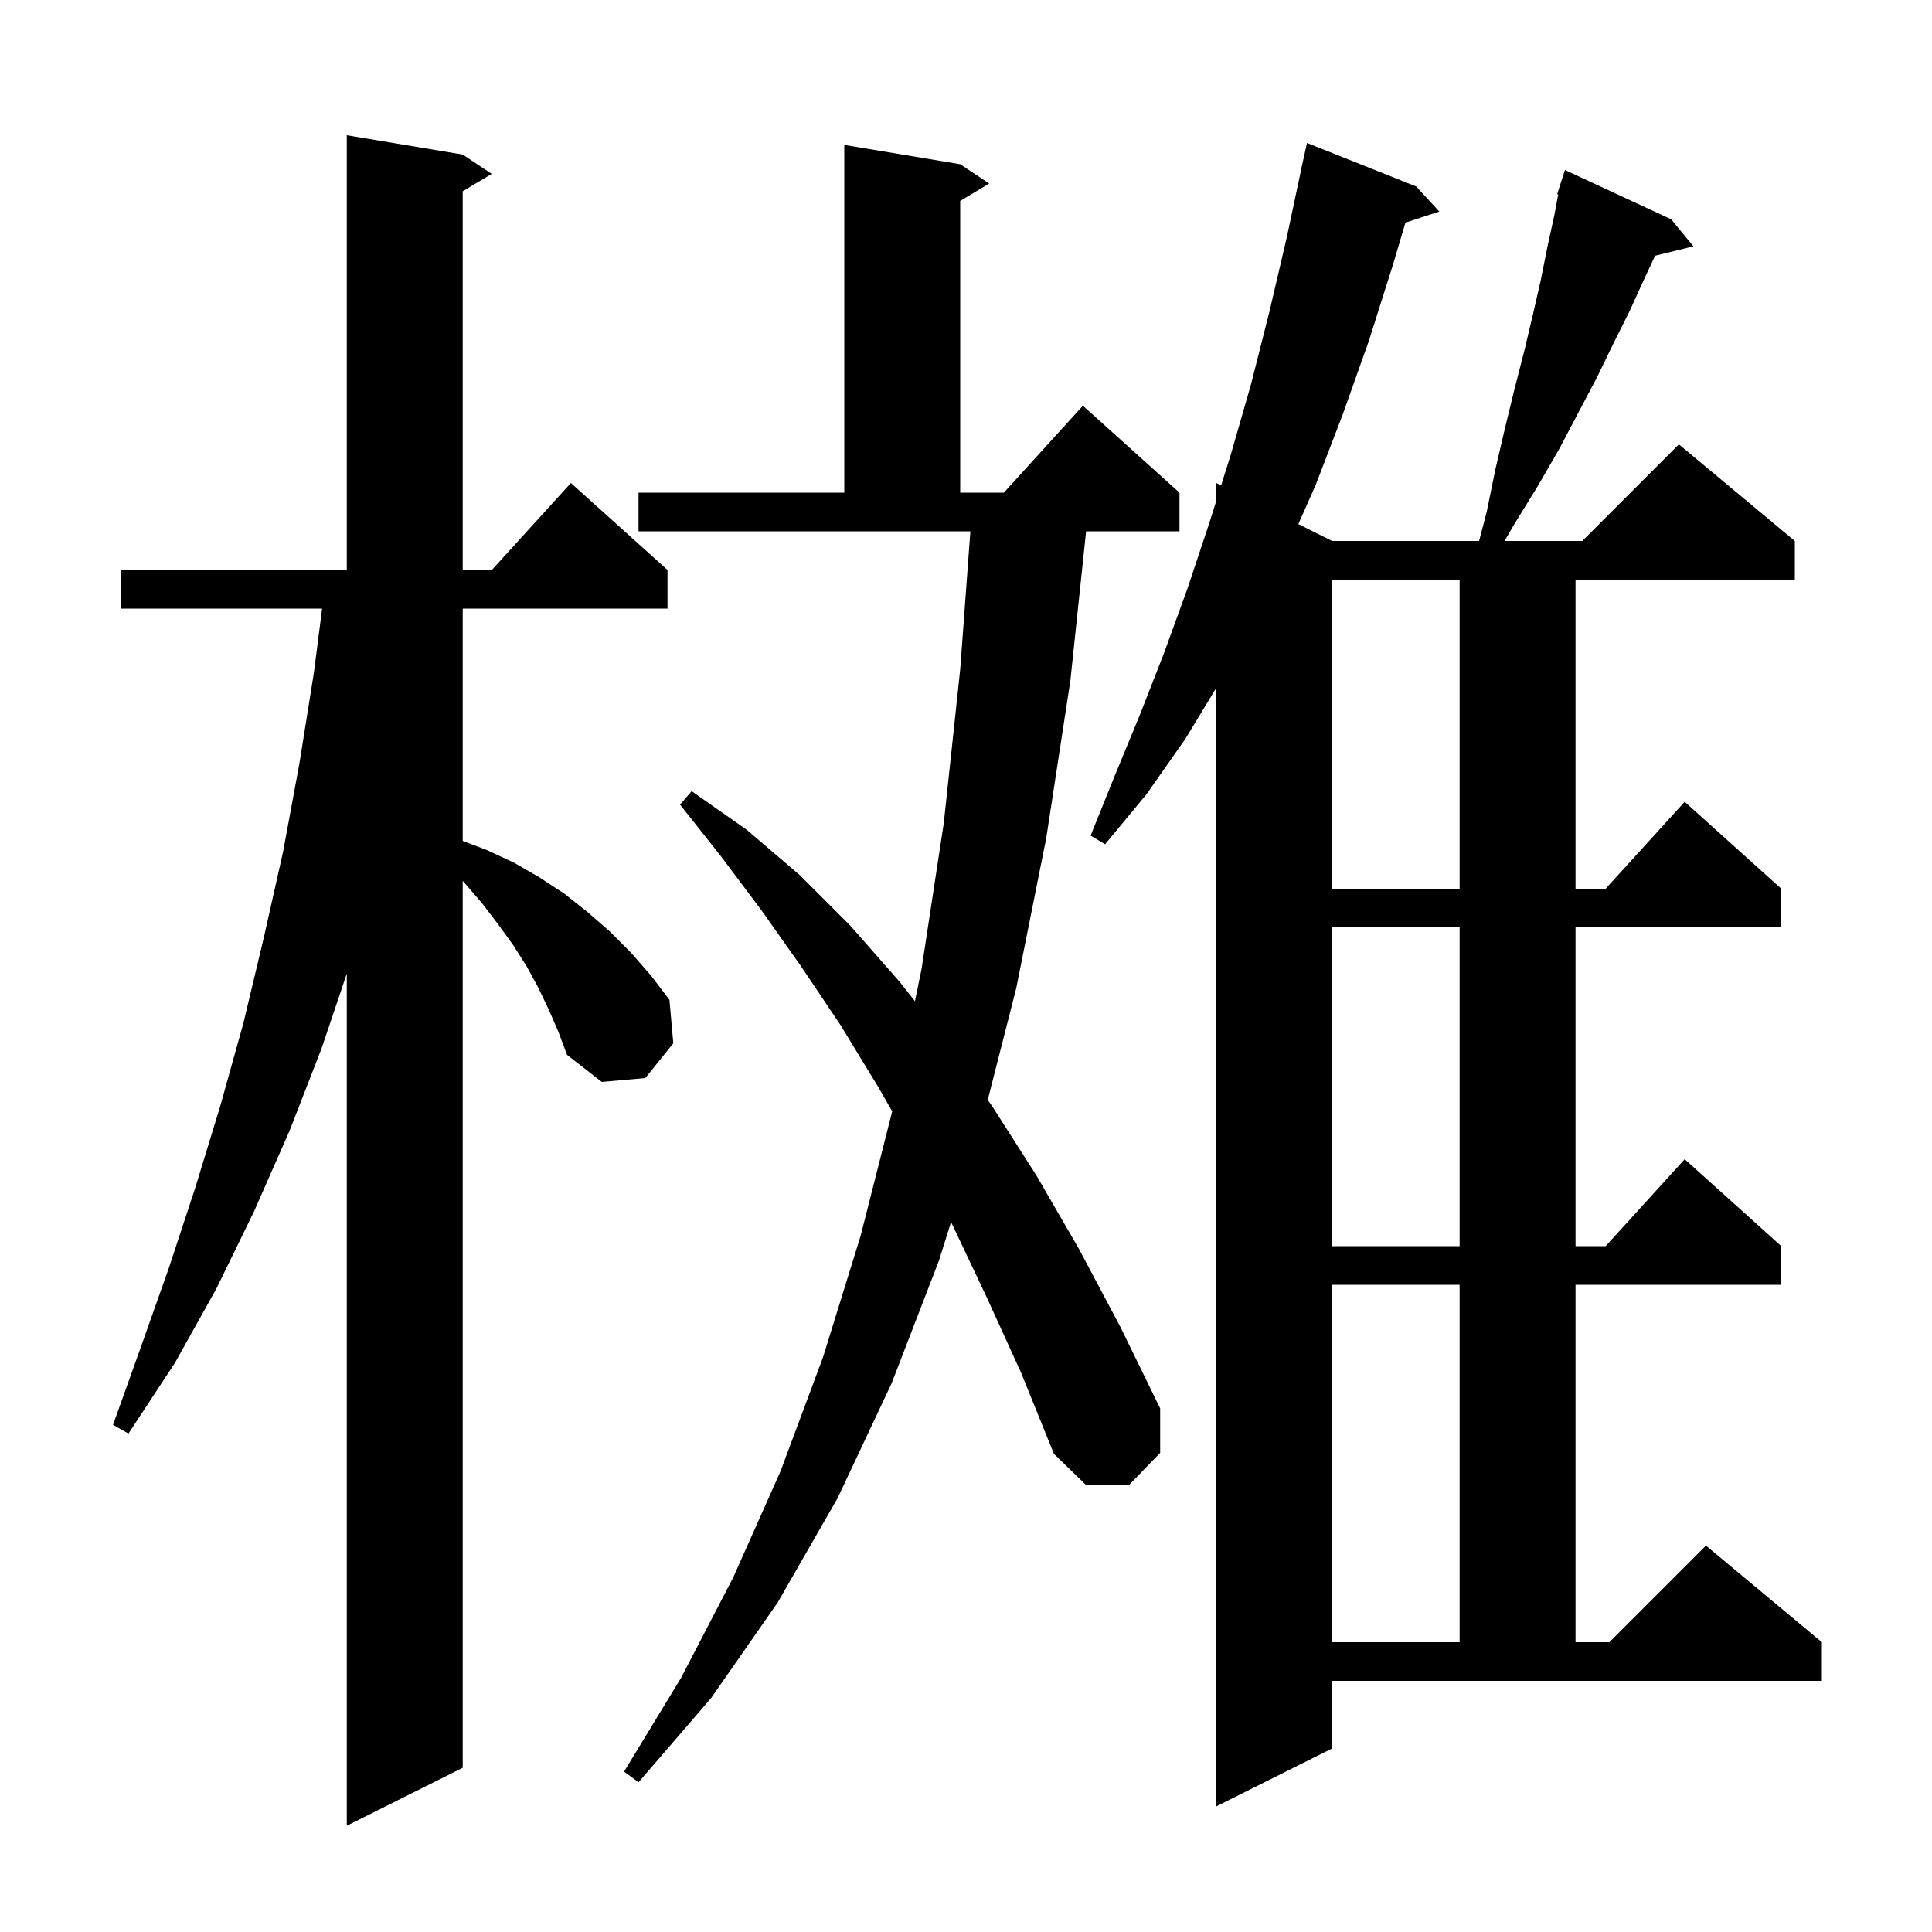 <svg xmlns="http://www.w3.org/2000/svg" xmlns:xlink="http://www.w3.org/1999/xlink" version="1.1" baseProfile="full" viewBox="0 0 200 200" width="200" height="200"><g fill="currentColor"><path d="M 56.8 104.5 L 55.7 102.2 L 54.5 100.0 L 53.1 97.8 L 51.5 95.6 L 49.9 93.5 L 47.9 91.184 L 47.9 183.0 L 35.9 189.0 L 35.9 100.787 L 33.3 108.5 L 30.0 117.0 L 26.3 125.4 L 22.4 133.4 L 18.1 141.1 L 13.3 148.4 L 11.7 147.5 L 14.6 139.4 L 17.5 131.2 L 20.2 123.0 L 22.8 114.5 L 25.2 105.9 L 27.3 97.1 L 29.3 88.2 L 31.0 79.0 L 32.5 69.6 L 33.344 63.0 L 12.5 63.0 L 12.5 59.0 L 35.9 59.0 L 35.9 14.0 L 47.9 16.0 L 50.9 18.0 L 47.9 19.8 L 47.9 59.0 L 50.918 59.0 L 59.1 50.0 L 69.1 59.0 L 69.1 63.0 L 47.9 63.0 L 47.9 87.052 L 50.4 88.0 L 53.2 89.3 L 55.8 90.8 L 58.4 92.5 L 60.8 94.4 L 63.1 96.4 L 65.3 98.6 L 67.4 101.0 L 69.3 103.5 L 69.7 108.0 L 66.8 111.6 L 62.3 112.0 L 58.7 109.2 L 57.8 106.8 Z M 137.9 181.0 L 125.9 187.0 L 125.9 71.224 L 122.7 76.5 L 118.7 82.2 L 114.4 87.4 L 112.9 86.5 L 115.4 80.3 L 118.0 74.0 L 120.5 67.6 L 122.9 61.0 L 125.2 54.1 L 125.9 51.873 L 125.9 50.0 L 126.409 50.254 L 127.4 47.1 L 129.5 39.8 L 131.4 32.3 L 133.2 24.6 L 134.708 17.501 L 134.7 17.5 L 135.3 14.8 L 146.6 19.3 L 149.0 21.9 L 145.489 23.049 L 144.2 27.4 L 141.7 35.3 L 139.0 42.9 L 136.2 50.2 L 134.405 54.253 L 137.9 56.0 L 153.117 56.0 L 153.9 53.0 L 154.8 48.6 L 155.8 44.3 L 156.8 40.2 L 157.8 36.3 L 158.7 32.5 L 159.5 29.0 L 160.2 25.5 L 160.9 22.3 L 161.308 20.124 L 161.2 20.1 L 161.472 19.251 L 161.5 19.1 L 161.518 19.106 L 162.0 17.6 L 173.0 22.7 L 175.3 25.5 L 171.338 26.473 L 170.2 28.9 L 168.7 32.2 L 167.0 35.6 L 165.3 39.1 L 163.4 42.7 L 161.4 46.5 L 159.2 50.3 L 156.8 54.2 L 155.746 56.0 L 163.8 56.0 L 173.8 46.0 L 185.8 56.0 L 185.8 60.0 L 163.1 60.0 L 163.1 92.0 L 166.218 92.0 L 174.4 83.0 L 184.4 92.0 L 184.4 96.0 L 163.1 96.0 L 163.1 129.0 L 166.218 129.0 L 174.4 120.0 L 184.4 129.0 L 184.4 133.0 L 163.1 133.0 L 163.1 170.0 L 166.6 170.0 L 176.6 160.0 L 188.6 170.0 L 188.6 174.0 L 137.9 174.0 Z M 102.1 134.2 L 98.5 126.6 L 98.453 126.508 L 97.2 130.5 L 92.3 143.2 L 86.7 155.1 L 80.5 165.9 L 73.6 175.8 L 66.1 184.5 L 64.6 183.4 L 70.5 173.7 L 75.9 163.3 L 80.8 152.3 L 85.2 140.5 L 89.1 127.9 L 92.361 115.048 L 90.9 112.5 L 87.0 106.1 L 82.9 100.0 L 78.8 94.2 L 74.6 88.6 L 70.4 83.3 L 71.6 81.9 L 77.3 85.9 L 82.8 90.6 L 88.0 95.8 L 93.1 101.6 L 94.717 103.646 L 95.4 100.3 L 97.7 85.2 L 99.4 69.3 L 100.453 55.0 L 66.1 55.0 L 66.1 51.0 L 87.4 51.0 L 87.4 15.0 L 99.4 17.0 L 102.4 19.0 L 99.4 20.8 L 99.4 51.0 L 103.918 51.0 L 112.1 42.0 L 122.1 51.0 L 122.1 55.0 L 112.432 55.0 L 110.8 70.5 L 108.3 86.8 L 105.2 102.3 L 102.25 113.859 L 102.7 114.5 L 107.3 121.7 L 111.7 129.3 L 116.0 137.4 L 120.1 145.8 L 120.1 150.4 L 116.9 153.7 L 112.4 153.7 L 109.1 150.5 L 105.7 142.1 Z M 137.9 133.0 L 137.9 170.0 L 151.1 170.0 L 151.1 133.0 Z M 137.9 96.0 L 137.9 129.0 L 151.1 129.0 L 151.1 96.0 Z M 137.9 60.0 L 137.9 92.0 L 151.1 92.0 L 151.1 60.0 Z "/></g></svg>